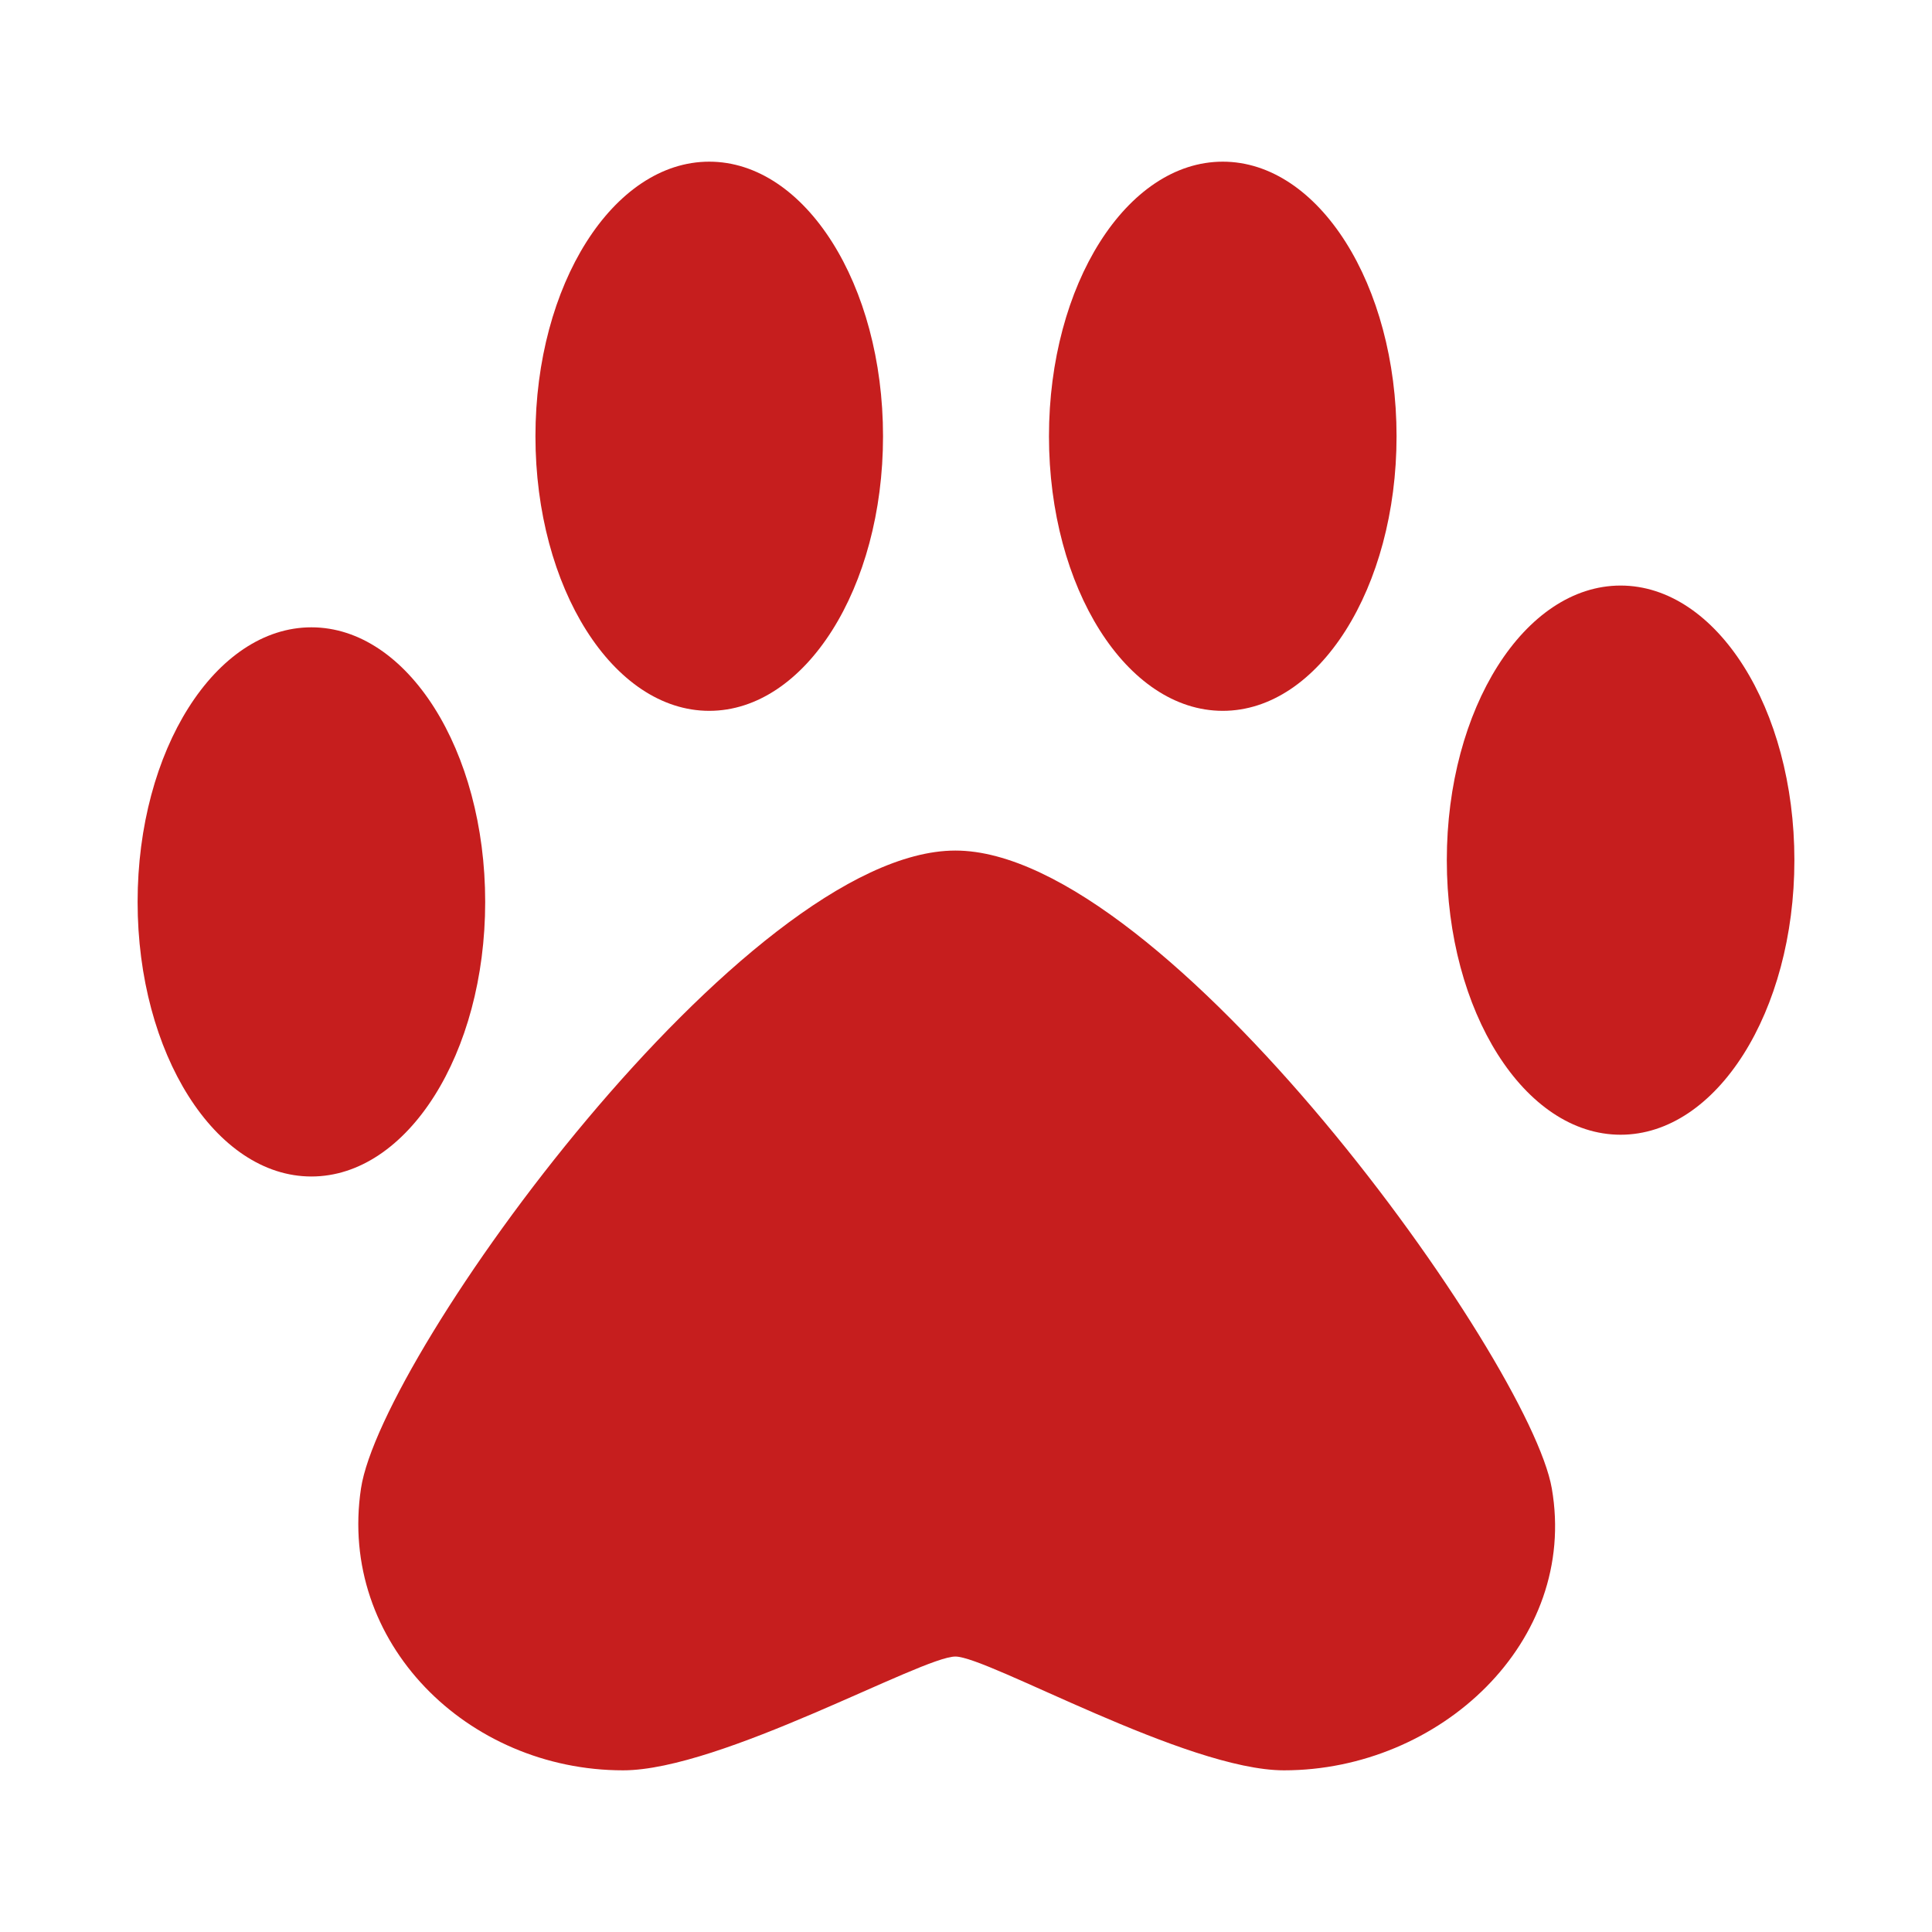 <svg data-bbox="14.245 16.736 171.51 166.528" viewBox="0 0 200 200" height="200" width="200" xmlns="http://www.w3.org/2000/svg" data-type="color">
    <g>
        <path d="M98.902 88.05c-21.698 0-59.447 52.147-61.533 66.037-2.393 15.935 11.019 29.177 27.133 29.177 10.137 0 30.913-11.779 34.4-11.779 3.367 0 23.912 11.779 34.017 11.779 16.114 0 30.472-13.299 27.725-29.177-2.294-13.264-40.009-66.037-61.742-66.037z" fill="#C61E1E" data-color="1"/>
        <path fill="#C61E1E" d="M91.411 45.161c0 15.699-8.055 28.425-17.991 28.425S55.429 60.86 55.429 45.161s8.055-28.425 17.991-28.425 17.991 12.726 17.991 28.425z" data-color="1"/>
        <path fill="#C61E1E" d="M50.227 93.365c0 15.699-8.055 28.425-17.991 28.425s-17.991-12.726-17.991-28.425S22.3 64.94 32.236 64.94s17.991 12.726 17.991 28.425z" data-color="1"/>
        <path fill="#C61E1E" d="M144.571 45.161c0 15.699-8.055 28.425-17.991 28.425s-17.991-12.726-17.991-28.425 8.055-28.425 17.991-28.425 17.991 12.726 17.991 28.425z" data-color="1"/>
        <path fill="#C61E1E" d="M185.755 89.042c0 15.699-8.055 28.425-17.991 28.425s-17.991-12.726-17.991-28.425 8.055-28.425 17.991-28.425 17.991 12.726 17.991 28.425z" data-color="1"/>
    </g>
</svg>
